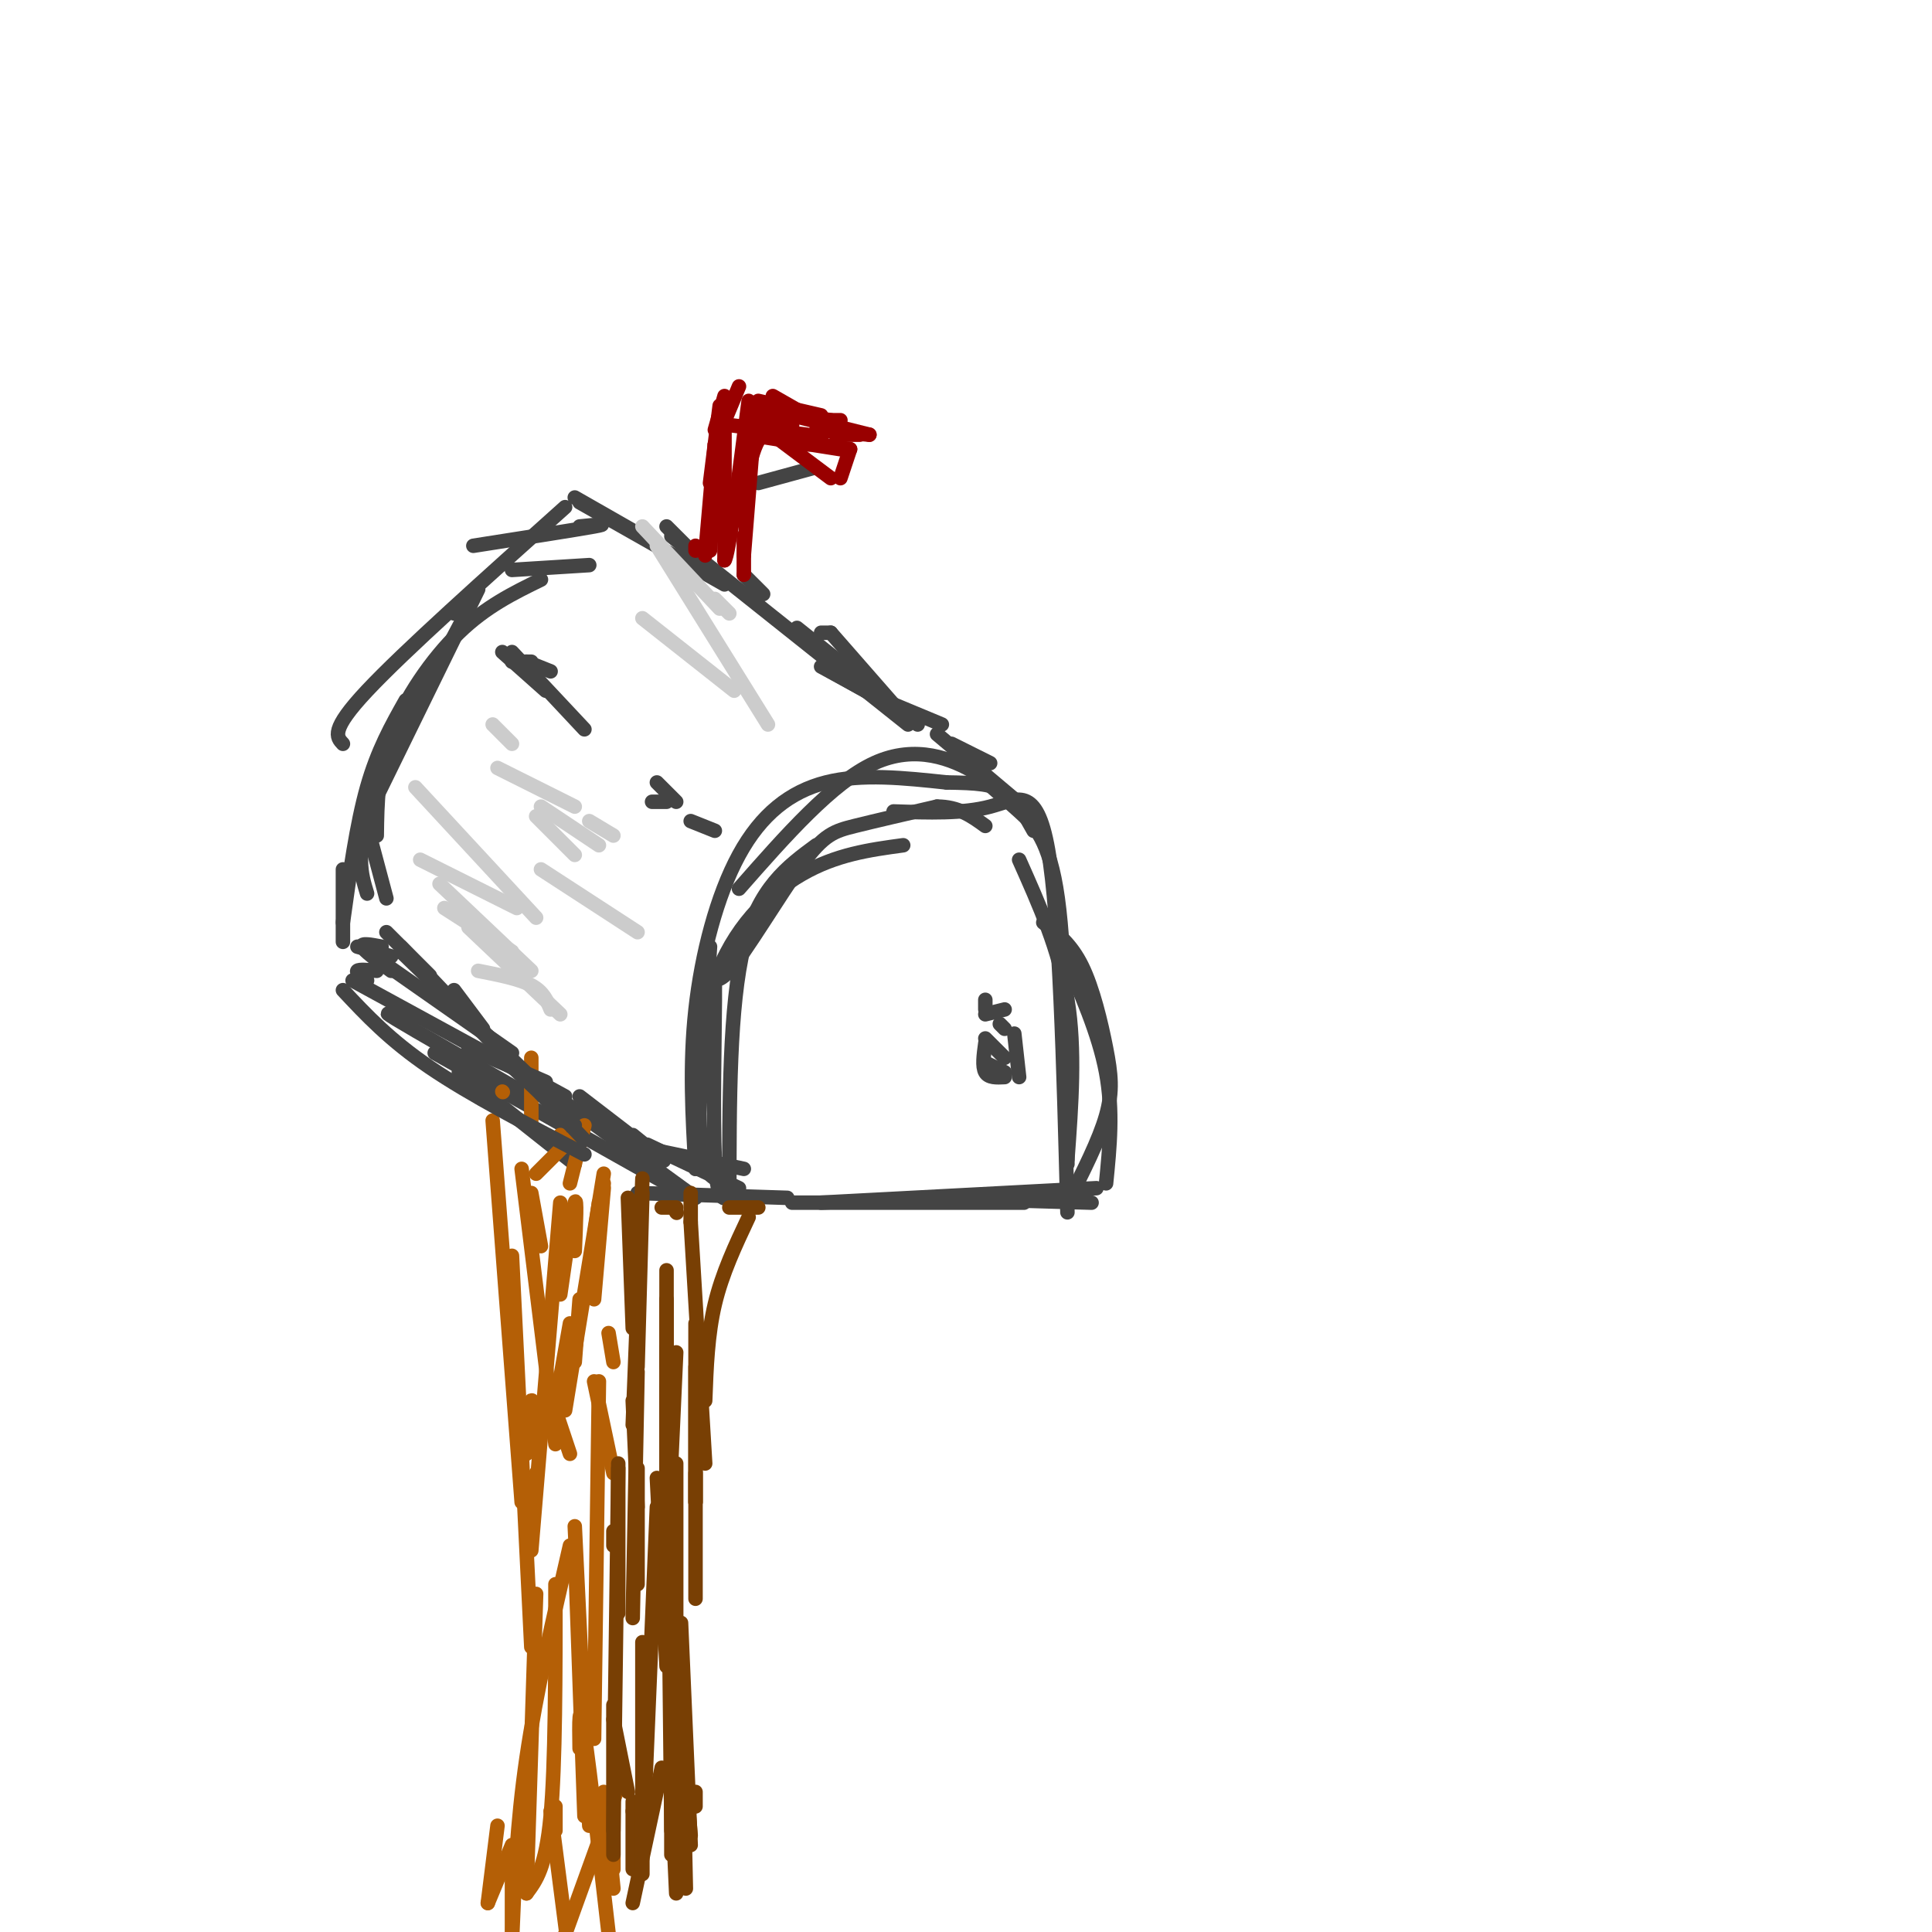<svg viewBox='0 0 400 400' version='1.1' xmlns='http://www.w3.org/2000/svg' xmlns:xlink='http://www.w3.org/1999/xlink'><g fill='none' stroke='rgb(68,68,68)' stroke-width='3' stroke-linecap='round' stroke-linejoin='round'><path d='M148,244c-1.196,-0.804 -2.393,-1.607 -3,-9c-0.607,-7.393 -0.625,-21.375 3,-32c3.625,-10.625 10.893,-17.893 18,-22c7.107,-4.107 14.054,-5.054 21,-6'/><path d='M216,191c2.863,2.190 5.726,4.381 8,9c2.274,4.619 3.958,11.667 5,17c1.042,5.333 1.440,8.952 0,14c-1.440,5.048 -4.720,11.524 -8,18'/><path d='M221,251c-0.800,-30.644 -1.600,-61.289 -4,-75c-2.400,-13.711 -6.400,-10.489 -12,-9c-5.600,1.489 -12.800,1.244 -20,1'/><path d='M169,175c-6.000,4.417 -12.000,8.833 -15,21c-3.000,12.167 -3.000,32.083 -3,52'/><path d='M151,248c-1.282,0.337 -2.565,0.674 -3,-8c-0.435,-8.674 -0.023,-26.360 0,-33c0.023,-6.640 -0.344,-2.233 3,-6c3.344,-3.767 10.400,-15.706 15,-22c4.600,-6.294 6.743,-6.941 11,-8c4.257,-1.059 10.629,-2.529 17,-4'/><path d='M194,167c4.500,0.000 7.250,2.000 10,4'/><path d='M211,178c4.167,9.333 8.333,18.667 10,29c1.667,10.333 0.833,21.667 0,33'/><path d='M221,241c-0.156,-21.400 -0.311,-42.800 -2,-55c-1.689,-12.200 -4.911,-15.200 -8,-18c-3.089,-2.800 -6.044,-5.400 -9,-8'/><path d='M202,160c-4.822,-2.844 -12.378,-5.956 -21,-2c-8.622,3.956 -18.311,14.978 -28,26'/><path d='M147,196c0.000,0.000 -3.000,46.000 -3,46'/><path d='M144,242c-0.631,-10.774 -1.262,-21.548 0,-33c1.262,-11.452 4.417,-23.583 9,-32c4.583,-8.417 10.595,-13.119 18,-15c7.405,-1.881 16.202,-0.940 25,0'/><path d='M196,162c6.289,0.089 9.511,0.311 12,2c2.489,1.689 4.244,4.844 6,8'/><path d='M220,197c3.750,8.500 7.500,17.000 9,25c1.500,8.000 0.750,15.500 0,23'/><path d='M227,246c0.000,0.000 -57.000,3.000 -57,3'/><path d='M164,249c0.000,0.000 48.000,0.000 48,0'/><path d='M226,249c0.000,0.000 -34.000,-1.000 -34,-1'/><path d='M163,248c0.000,0.000 -31.000,-1.000 -31,-1'/><path d='M119,241c0.000,0.000 -24.000,-19.000 -24,-19'/><path d='M90,218c0.000,0.000 48.000,27.000 48,27'/><path d='M144,248c0.000,0.000 -33.000,-24.000 -33,-24'/><path d='M81,201c-2.833,-2.083 -5.667,-4.167 -6,-5c-0.333,-0.833 1.833,-0.417 4,0'/><path d='M120,227c7.583,5.833 15.167,11.667 17,13c1.833,1.333 -2.083,-1.833 -6,-5'/><path d='M106,218c0.000,0.000 -30.000,-21.000 -30,-21'/><path d='M74,196c0.000,0.000 7.000,2.000 7,2'/><path d='M89,202c0.000,0.000 -9.000,-9.000 -9,-9'/><path d='M76,185c-1.250,-4.083 -2.500,-8.167 1,-18c3.500,-9.833 11.750,-25.417 20,-41'/><path d='M99,122c0.000,0.000 -23.000,47.000 -23,47'/><path d='M76,171c0.000,0.000 4.000,15.000 4,15'/><path d='M78,173c0.089,-6.778 0.178,-13.556 3,-21c2.822,-7.444 8.378,-15.556 14,-21c5.622,-5.444 11.311,-8.222 17,-11'/><path d='M122,117c0.000,0.000 -16.000,1.000 -16,1'/><path d='M98,123c0.000,0.000 -4.000,4.000 -4,4'/><path d='M157,100c0.000,0.000 11.000,-3.000 11,-3'/><path d='M213,168c0.000,0.000 -19.000,-16.000 -19,-16'/><path d='M183,145c0.000,0.000 12.000,5.000 12,5'/><path d='M205,158c0.000,0.000 -8.000,-4.000 -8,-4'/><path d='M181,144c0.000,0.000 -11.000,-6.000 -11,-6'/><path d='M172,139c0.000,0.000 16.000,9.000 16,9'/><path d='M186,147c0.000,0.000 -14.000,-16.000 -14,-16'/><path d='M172,131c0.000,0.000 -2.000,0.000 -2,0'/><path d='M145,116c0.000,0.000 -7.000,-7.000 -7,-7'/><path d='M154,119c0.000,0.000 4.000,4.000 4,4'/><path d='M150,121c0.000,0.000 -30.000,-17.000 -30,-17'/><path d='M119,103c0.000,0.000 14.000,8.000 14,8'/><path d='M165,130c0.000,0.000 25.000,20.000 25,20'/><path d='M188,150c0.000,0.000 -49.000,-39.000 -49,-39'/><path d='M120,109c3.333,-0.333 6.667,-0.667 3,0c-3.667,0.667 -14.333,2.333 -25,4'/><path d='M117,105c-16.667,14.917 -33.333,29.833 -41,38c-7.667,8.167 -6.333,9.583 -5,11'/><path d='M71,180c0.000,0.000 0.000,15.000 0,15'/><path d='M71,191c1.417,-10.167 2.833,-20.333 5,-28c2.167,-7.667 5.083,-12.833 8,-18'/><path d='M106,137c0.000,0.000 4.000,0.000 4,0'/><path d='M114,139c0.000,0.000 -5.000,-2.000 -5,-2'/><path d='M104,135c0.000,0.000 9.000,8.000 9,8'/><path d='M121,151c0.000,0.000 -15.000,-16.000 -15,-16'/><path d='M148,172c0.000,0.000 -5.000,-2.000 -5,-2'/><path d='M135,166c0.000,0.000 3.000,0.000 3,0'/><path d='M140,166c0.000,0.000 -4.000,-4.000 -4,-4'/><path d='M94,205c0.000,0.000 6.000,8.000 6,8'/><path d='M85,212c-3.417,-1.667 -6.833,-3.333 -3,-1c3.833,2.333 14.917,8.667 26,15'/><path d='M204,207c0.000,0.000 0.000,2.000 0,2'/><path d='M204,216c-0.333,2.417 -0.667,4.833 0,6c0.667,1.167 2.333,1.083 4,1'/><path d='M211,223c0.000,0.000 -1.000,-9.000 -1,-9'/><path d='M208,209c0.000,0.000 -4.000,1.000 -4,1'/><path d='M204,220c0.000,0.000 4.000,2.000 4,2'/><path d='M208,213c0.000,0.000 -1.000,-1.000 -1,-1'/><path d='M204,215c0.000,0.000 4.000,4.000 4,4'/></g>
<g fill='none' stroke='rgb(180,95,6)' stroke-width='3' stroke-linecap='round' stroke-linejoin='round'><path d='M104,226c0.000,0.000 0.100,0.100 0.1,0.1'/><path d='M106,260c0.000,0.000 4.000,81.000 4,81'/><path d='M110,321c0.000,0.000 6.000,-72.000 6,-72'/><path d='M116,236c0.000,0.000 0.000,-1.000 0,-1'/><path d='M108,242c0.000,0.000 7.000,57.000 7,57'/><path d='M122,378c0.000,0.000 -3.000,-62.000 -3,-62'/><path d='M119,259c0.250,-5.750 0.500,-11.500 0,-10c-0.500,1.500 -1.750,10.250 -3,19'/><path d='M115,328c0.000,18.667 0.000,37.333 -1,48c-1.000,10.667 -3.000,13.333 -5,16'/><path d='M109,392c0.000,0.000 2.000,-62.000 2,-62'/><path d='M111,297c-0.333,-3.833 -0.667,-7.667 -1,-7c-0.333,0.667 -0.667,5.833 -1,11'/><path d='M106,388c0.000,0.000 0.000,19.000 0,19'/><path d='M106,402c0.500,-12.167 1.000,-24.333 3,-38c2.000,-13.667 5.500,-28.833 9,-44'/><path d='M118,301c0.000,0.000 -3.000,-9.000 -3,-9'/><path d='M115,291c0.000,0.000 3.000,-17.000 3,-17'/><path d='M123,256c0.000,0.000 1.000,-7.000 1,-7'/><path d='M125,245c0.000,0.000 -1.000,9.000 -1,9'/><path d='M124,286c0.000,0.000 -1.000,74.000 -1,74'/><path d='M121,376c0.000,0.000 -2.000,-56.000 -2,-56'/><path d='M123,269c0.000,0.000 2.000,-23.000 2,-23'/><path d='M125,243c0.000,0.000 -8.000,49.000 -8,49'/><path d='M112,258c0.000,0.000 -2.000,-11.000 -2,-11'/><path d='M110,232c0.000,0.000 0.000,-13.000 0,-13'/><path d='M111,243c0.000,0.000 8.000,-8.000 8,-8'/><path d='M121,233c0.000,0.000 -3.000,12.000 -3,12'/><path d='M102,232c0.000,0.000 6.000,79.000 6,79'/><path d='M103,378c0.000,0.000 -2.000,16.000 -2,16'/><path d='M101,394c0.000,0.000 5.000,-12.000 5,-12'/><path d='M123,345c0.000,0.000 0.000,4.000 0,4'/><path d='M125,371c0.000,0.000 2.000,20.000 2,20'/><path d='M127,387c0.000,0.000 0.000,-15.000 0,-15'/><path d='M128,370c0.000,0.000 -13.000,36.000 -13,36'/><path d='M115,379c0.000,0.000 0.000,-5.000 0,-5'/><path d='M120,362c-0.083,-5.417 -0.167,-10.833 1,-3c1.167,7.833 3.583,28.917 6,50'/><path d='M114,375c0.000,0.000 4.000,31.000 4,31'/><path d='M111,305c0.000,0.000 0.100,0.100 0.1,0.1'/><path d='M119,282c0.000,0.000 1.000,-13.000 1,-13'/><path d='M123,286c0.000,0.000 4.000,19.000 4,19'/><path d='M127,282c0.000,0.000 -1.000,-6.000 -1,-6'/></g>
<g fill='none' stroke='rgb(120,63,4)' stroke-width='3' stroke-linecap='round' stroke-linejoin='round'><path d='M130,248c0.000,0.000 1.000,27.000 1,27'/><path d='M131,290c0.000,0.000 1.000,22.000 1,22'/><path d='M132,283c0.000,0.000 1.000,-36.000 1,-36'/><path d='M133,244c0.000,0.000 -2.000,51.000 -2,51'/><path d='M132,328c0.000,0.000 0.000,-24.000 0,-24'/><path d='M132,284c0.000,0.000 -1.000,51.000 -1,51'/><path d='M130,371c0.000,0.000 -3.000,-15.000 -3,-15'/><path d='M127,320c0.000,-1.500 0.000,-3.000 0,-3c0.000,0.000 0.000,1.500 0,3'/><path d='M127,353c0.000,0.000 0.000,31.000 0,31'/><path d='M127,379c0.000,0.000 1.000,-75.000 1,-75'/><path d='M128,303c0.000,0.000 0.000,31.000 0,31'/><path d='M131,373c0.000,0.000 0.000,2.000 0,2'/><path d='M131,375c0.000,0.000 0.000,12.000 0,12'/><path d='M131,394c0.000,0.000 6.000,-28.000 6,-28'/><path d='M137,332c0.000,0.000 -1.000,-12.000 -1,-12'/><path d='M133,340c0.000,0.000 0.000,48.000 0,48'/><path d='M133,384c0.000,0.000 3.000,-72.000 3,-72'/><path d='M136,306c0.000,0.000 2.000,39.000 2,39'/><path d='M139,370c0.000,0.000 1.000,22.000 1,22'/><path d='M140,379c0.000,0.000 -1.000,-38.000 -1,-38'/><path d='M139,350c0.000,0.000 0.000,34.000 0,34'/><path d='M139,379c0.000,0.000 -1.000,-92.000 -1,-92'/><path d='M138,279c0.000,0.000 0.000,37.000 0,37'/><path d='M138,327c0.000,0.000 0.000,-58.000 0,-58'/><path d='M138,263c0.000,0.000 0.000,20.000 0,20'/><path d='M139,302c0.000,0.000 1.000,-22.000 1,-22'/><path d='M140,251c0.000,0.000 0.100,0.100 0.1,0.1'/><path d='M140,250c0.000,0.000 -3.000,0.000 -3,0'/><path d='M151,250c0.000,0.000 6.000,0.000 6,0'/><path d='M155,252c-2.750,5.833 -5.500,11.667 -7,18c-1.500,6.333 -1.750,13.167 -2,20'/><path d='M146,303c0.000,0.000 -3.000,-50.000 -3,-50'/><path d='M143,247c0.000,0.000 0.000,6.000 0,6'/><path d='M144,305c0.000,0.000 0.000,6.000 0,6'/><path d='M144,311c0.000,0.000 0.000,-28.000 0,-28'/><path d='M144,274c0.000,0.000 0.000,57.000 0,57'/><path d='M144,371c0.000,0.000 0.000,3.000 0,3'/><path d='M140,337c0.000,0.000 0.000,-34.000 0,-34'/><path d='M140,346c0.000,0.000 3.000,34.000 3,34'/><path d='M143,382c0.000,0.000 -2.000,-46.000 -2,-46'/><path d='M141,345c0.000,0.000 1.000,46.000 1,46'/></g>
<g fill='none' stroke='rgb(68,68,68)' stroke-width='3' stroke-linecap='round' stroke-linejoin='round'><path d='M113,224c0.000,0.000 -16.000,-7.000 -16,-7'/><path d='M76,203c-1.167,-0.833 -2.333,-1.667 -2,-2c0.333,-0.333 2.167,-0.167 4,0'/><path d='M104,219c0.000,0.000 15.000,14.000 15,14'/><path d='M117,230c0.000,0.000 -34.000,-33.000 -34,-33'/><path d='M83,196c0.000,0.000 38.000,40.000 38,40'/><path d='M121,239c-11.833,-6.167 -23.667,-12.333 -32,-18c-8.333,-5.667 -13.167,-10.833 -18,-16'/><path d='M73,203c0.000,0.000 44.000,24.000 44,24'/><path d='M154,242c0.000,0.000 -19.000,-4.000 -19,-4'/><path d='M134,237c0.000,0.000 19.000,9.000 19,9'/></g>
<g fill='none' stroke='rgb(153,0,0)' stroke-width='3' stroke-linecap='round' stroke-linejoin='round'><path d='M144,114c0.000,0.000 0.000,-1.000 0,-1'/><path d='M147,100c0.000,0.000 2.000,-16.000 2,-16'/><path d='M148,100c0.000,0.000 -1.000,14.000 -1,14'/><path d='M146,115c0.000,0.000 2.000,-23.000 2,-23'/><path d='M150,82c0.000,0.000 -2.000,7.000 -2,7'/><path d='M148,92c0.000,0.000 5.000,-12.000 5,-12'/><path d='M160,82c0.000,0.000 7.000,4.000 7,4'/><path d='M161,87c0.000,0.000 -5.000,0.000 -5,0'/><path d='M172,87c0.000,0.000 2.000,0.000 2,0'/><path d='M163,87c0.000,0.000 -6.000,-1.000 -6,-1'/><path d='M173,90c0.000,0.000 5.000,0.000 5,0'/><path d='M176,93c0.000,0.000 -2.000,6.000 -2,6'/><path d='M172,99c0.000,0.000 -12.000,-9.000 -12,-9'/><path d='M157,90c0.000,0.000 19.000,3.000 19,3'/><path d='M174,93c0.000,0.000 -19.000,-3.000 -19,-3'/><path d='M163,92c0.000,0.000 5.000,0.000 5,0'/><path d='M164,90c-2.250,-0.583 -4.500,-1.167 -6,0c-1.500,1.167 -2.250,4.083 -3,7'/><path d='M154,111c0.000,0.000 0.000,8.000 0,8'/><path d='M154,108c0.000,0.000 2.000,-19.000 2,-19'/><path d='M156,90c0.000,0.000 -2.000,25.000 -2,25'/><path d='M148,110c0.000,0.000 4.000,-7.000 4,-7'/><path d='M154,94c0.000,0.000 1.000,-7.000 1,-7'/><path d='M157,84c0.000,0.000 7.000,4.000 7,4'/><path d='M168,91c0.000,0.000 2.000,0.000 2,0'/><path d='M167,90c0.000,0.000 -16.000,-2.000 -16,-2'/><path d='M150,88c0.000,0.000 0.000,28.000 0,28'/><path d='M150,116c0.833,-0.833 2.917,-16.917 5,-33'/><path d='M157,83c0.000,0.000 13.000,3.000 13,3'/><path d='M172,87c0.000,0.000 -13.000,-2.000 -13,-2'/><path d='M160,85c0.000,0.000 20.000,5.000 20,5'/><path d='M180,90c0.000,0.000 -11.000,-1.000 -11,-1'/></g>
<g fill='none' stroke='rgb(204,204,204)' stroke-width='3' stroke-linecap='round' stroke-linejoin='round'><path d='M99,201c4.250,0.833 8.500,1.667 11,3c2.500,1.333 3.250,3.167 4,5'/><path d='M116,210c0.000,0.000 -19.000,-18.000 -19,-18'/><path d='M92,188c0.000,0.000 14.000,9.000 14,9'/><path d='M110,201c0.000,0.000 -19.000,-18.000 -19,-18'/><path d='M87,178c0.000,0.000 20.000,10.000 20,10'/><path d='M111,190c0.000,0.000 -25.000,-27.000 -25,-27'/><path d='M112,180c0.000,0.000 20.000,13.000 20,13'/><path d='M119,177c0.000,0.000 -8.000,-8.000 -8,-8'/><path d='M124,175c0.000,0.000 -12.000,-8.000 -12,-8'/><path d='M103,159c0.000,0.000 16.000,8.000 16,8'/><path d='M127,173c0.000,0.000 -5.000,-3.000 -5,-3'/><path d='M106,154c0.000,0.000 -4.000,-4.000 -4,-4'/><path d='M133,128c0.000,0.000 19.000,15.000 19,15'/><path d='M159,150c0.000,0.000 -23.000,-37.000 -23,-37'/><path d='M133,109c0.000,0.000 16.000,17.000 16,17'/><path d='M151,127c0.000,0.000 -3.000,-3.000 -3,-3'/></g>
</svg>